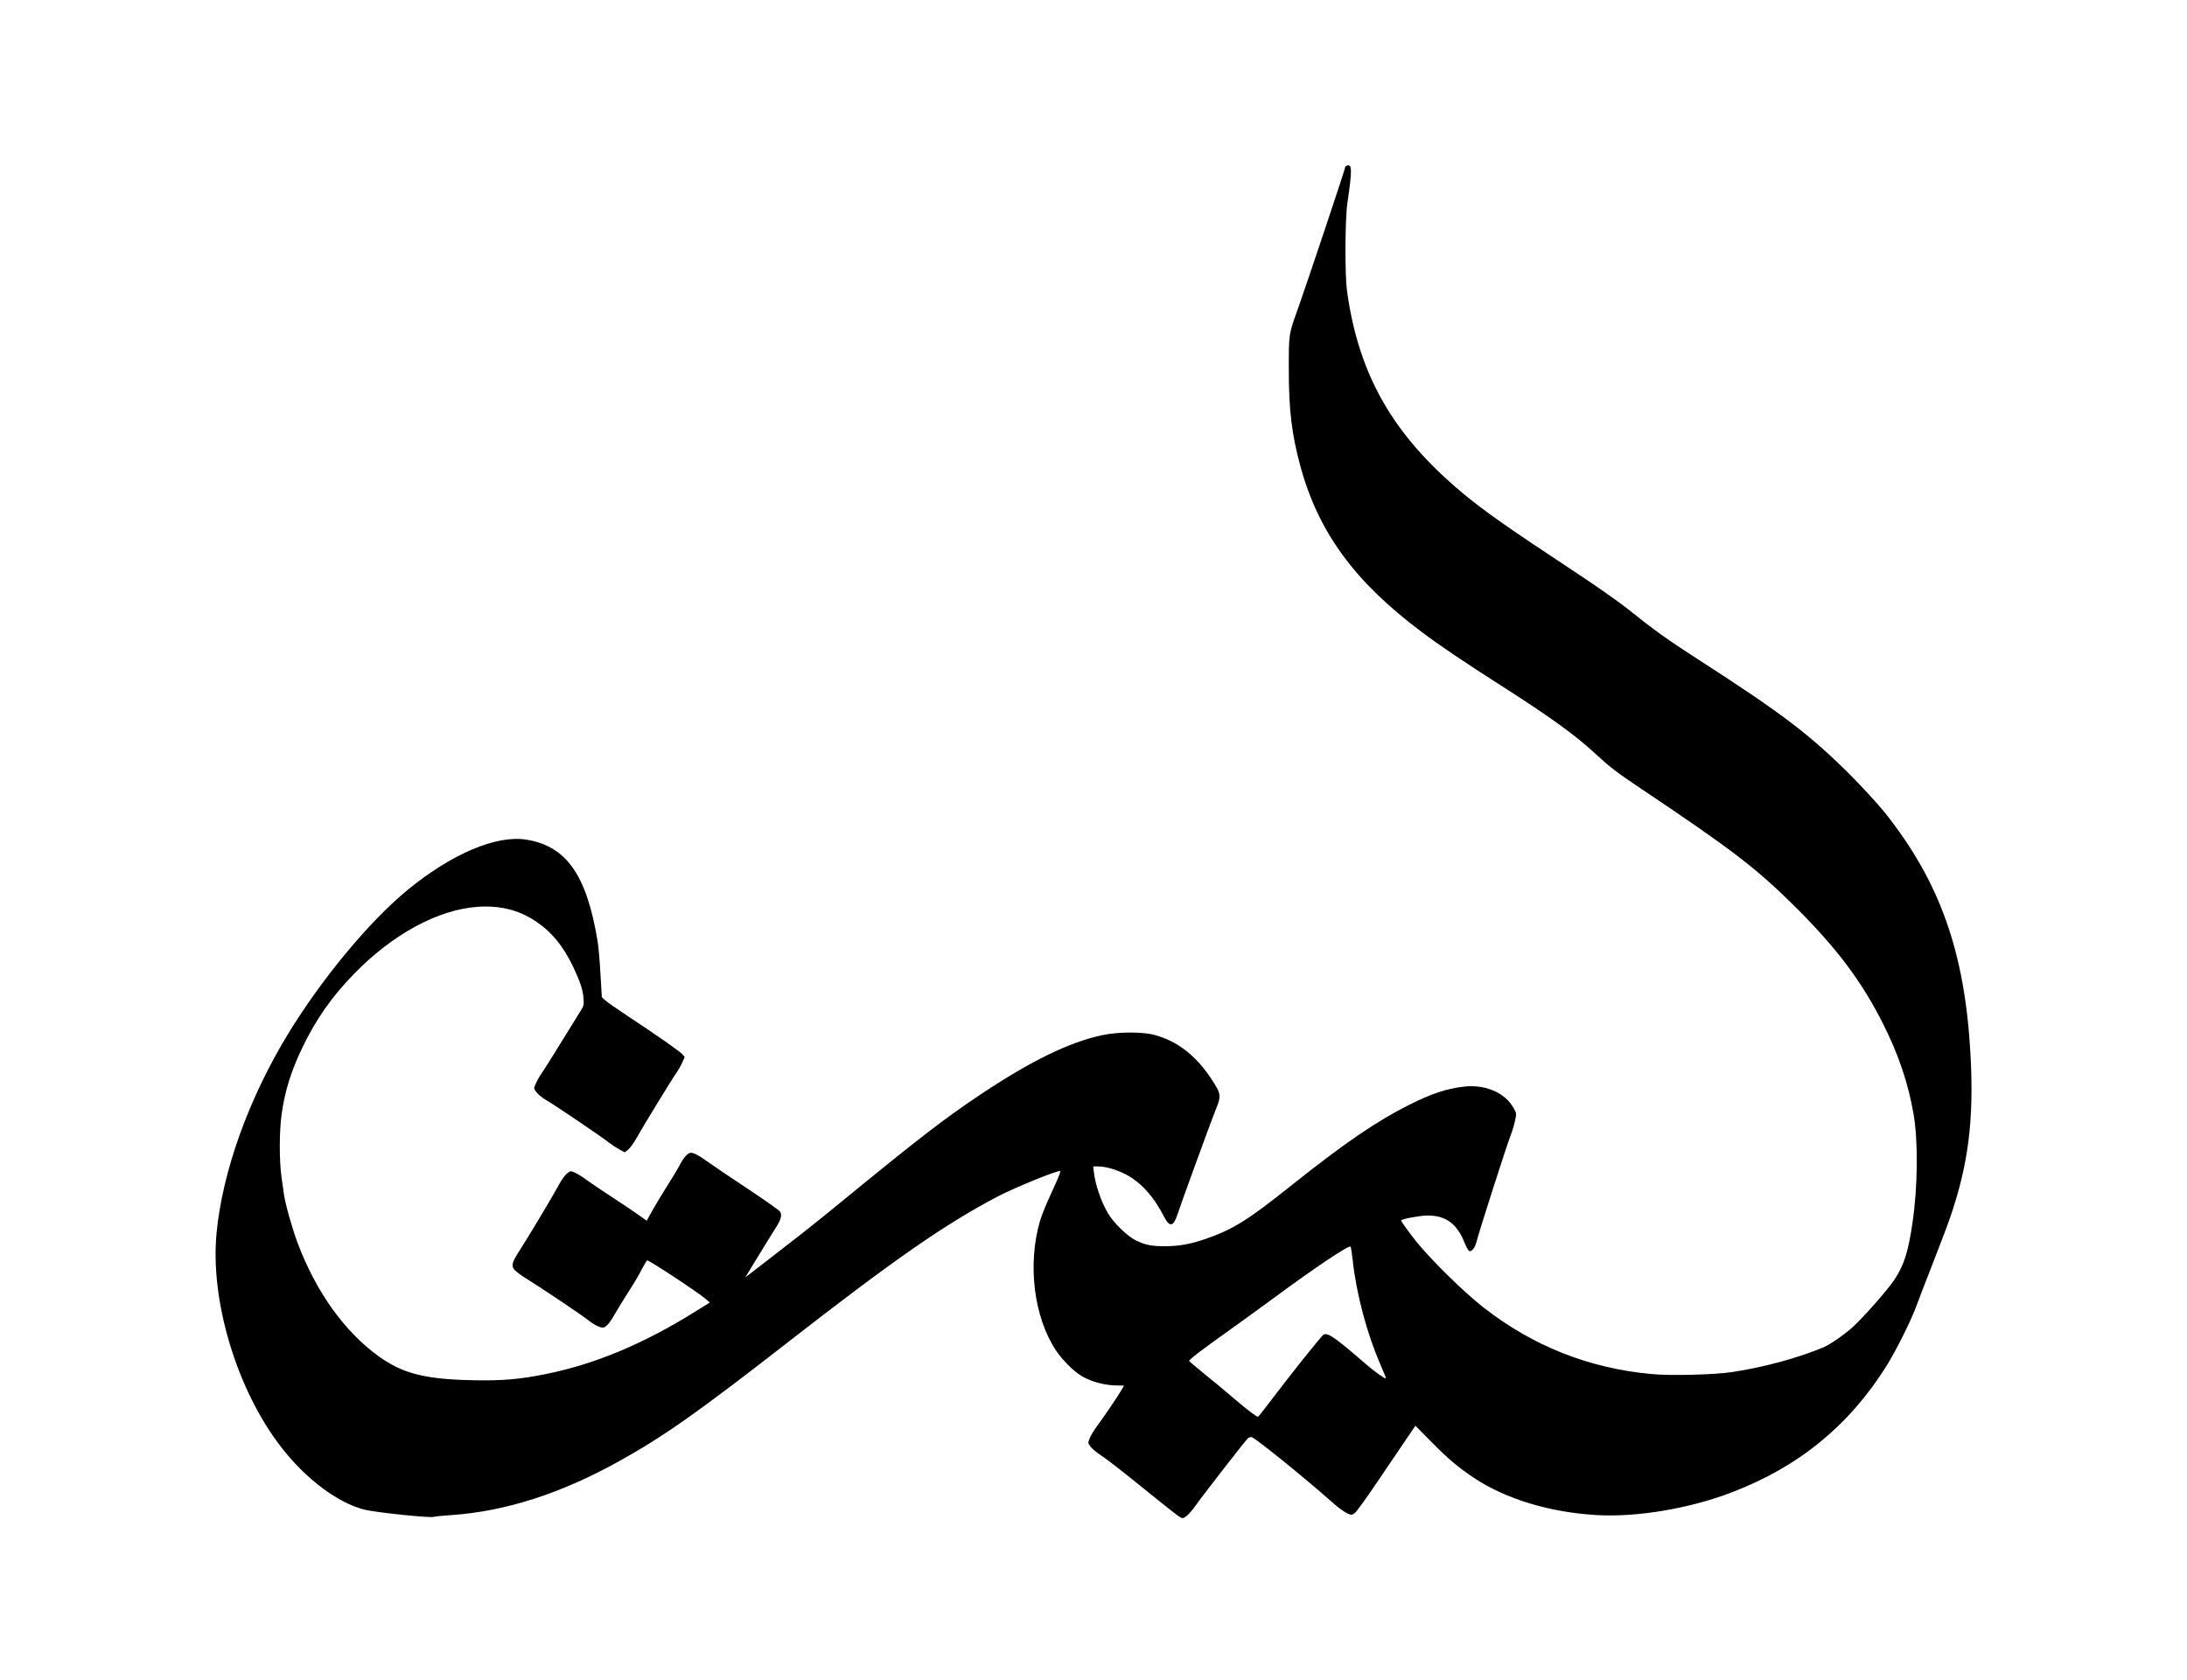<?xml version="1.0" encoding="UTF-8" standalone="yes"?>
<svg version="1.0" xmlns="http://www.w3.org/2000/svg" width="2000" height="1537" viewBox="0 0 2000 1537" preserveAspectRatio="xMidYMid meet">
  <g transform="translate(0,1537) scale(0.1,-0.1)" fill="#000000" stroke="none">
    <path d="M12313 13853 c-7 -2 -13 -11 -13 -19 0 -14 -359 -1089 -428 -1281
-88 -244 -86 -234 -86 -558 0 -381 27 -600 108 -897 165 -600 496 -1051 1106
-1508 164 -124 384 -272 725 -490 443 -283 678 -452 855 -616 151 -139 196
-173 422 -325 858 -575 1062 -732 1439 -1108 364 -365 590 -668 782 -1051 140
-279 229 -543 277 -825 42 -245 38 -667 -11 -995 -38 -260 -76 -381 -164 -515
-59 -90 -277 -338 -381 -434 -76 -69 -207 -160 -269 -186 -233 -98 -553 -184
-835 -226 -164 -25 -566 -35 -740 -18 -571 53 -1084 257 -1535 610 -180 141
-470 426 -611 599 -71 89 -145 192 -141 197 15 14 176 44 242 44 168 0 270
-75 340 -253 15 -36 33 -69 41 -72 21 -8 51 27 64 76 29 112 273 874 315 983
15 39 33 99 40 134 14 64 14 66 -12 113 -78 143 -264 223 -463 197 -156 -19
-293 -65 -492 -165 -299 -150 -589 -348 -1070 -731 -411 -328 -538 -407 -795
-497 -137 -47 -243 -66 -372 -66 -124 1 -172 10 -261 52 -78 37 -207 162 -258
250 -63 108 -115 258 -129 378 l-6 50 44 0 c71 0 166 -28 253 -72 139 -73 258
-204 350 -386 52 -102 88 -95 126 25 23 74 309 857 344 943 44 106 47 135 25
188 -11 25 -51 89 -88 142 -138 192 -296 309 -490 362 -110 31 -335 30 -480
-1 -303 -64 -654 -236 -1116 -544 -329 -220 -564 -401 -1285 -992 -135 -110
-283 -230 -330 -266 -47 -36 -174 -135 -283 -220 -109 -85 -211 -163 -225
-174 l-27 -20 22 35 c111 183 217 356 251 409 55 83 66 125 45 158 -9 13 -136
103 -282 200 -146 96 -309 206 -362 244 -111 80 -161 104 -187 90 -28 -15 -58
-53 -86 -109 -15 -29 -63 -110 -108 -180 -45 -70 -107 -173 -138 -228 l-56
-101 -68 49 c-37 27 -146 100 -242 163 -96 62 -205 136 -242 163 -37 28 -85
57 -106 66 -38 16 -40 16 -71 -8 -17 -14 -49 -57 -70 -97 -40 -77 -290 -496
-367 -614 -64 -100 -73 -130 -47 -166 11 -15 61 -54 112 -85 136 -84 504 -331
562 -377 66 -53 129 -81 152 -68 28 15 57 51 93 116 18 33 72 121 120 196 49
75 107 173 129 218 23 44 45 81 50 81 22 0 462 -290 534 -352 l38 -33 -138
-86 c-468 -292 -910 -477 -1360 -568 -237 -48 -395 -62 -658 -57 -443 8 -648
59 -869 217 -314 225 -578 594 -745 1041 -51 137 -114 361 -125 448 -3 25 -13
95 -22 155 -21 149 -20 417 1 570 30 216 87 398 191 614 124 257 267 462 469
670 356 366 771 591 1135 616 202 13 370 -28 522 -128 150 -98 256 -227 350
-422 64 -136 88 -207 94 -285 5 -61 4 -68 -28 -120 -19 -30 -101 -162 -182
-294 -80 -131 -157 -252 -170 -270 -25 -33 -59 -98 -70 -132 -8 -26 47 -83
124 -127 69 -39 511 -339 566 -384 23 -18 63 -44 89 -58 l47 -26 32 24 c17 14
51 60 75 103 56 102 336 559 368 602 13 18 36 57 50 88 l25 55 -23 26 c-28 30
-232 173 -489 342 -102 68 -199 135 -216 151 l-30 28 -13 214 c-6 117 -18 251
-26 298 -100 609 -287 873 -657 930 -273 41 -677 -131 -1076 -457 -351 -287
-789 -814 -1099 -1323 -359 -590 -597 -1252 -652 -1814 -62 -622 185 -1442
592 -1966 224 -289 515 -507 757 -569 108 -27 618 -80 640 -66 5 3 74 10 152
15 501 34 1010 198 1548 498 403 225 710 441 1519 1071 989 771 1453 1093
1935 1346 156 82 559 246 572 232 3 -3 -10 -40 -29 -84 -20 -43 -58 -129 -86
-191 -28 -62 -59 -143 -70 -180 -116 -395 -57 -880 145 -1184 61 -91 162 -192
238 -237 81 -48 203 -82 303 -84 l82 -2 -26 -45 c-29 -51 -152 -232 -224 -330
-26 -36 -55 -84 -64 -107 -16 -41 -16 -43 5 -73 12 -17 49 -49 83 -72 79 -53
187 -137 472 -368 127 -103 244 -195 261 -205 31 -17 32 -17 63 6 18 13 54 53
79 89 76 107 462 604 483 622 11 10 27 14 37 11 44 -16 487 -375 736 -596 49
-44 109 -88 133 -99 43 -19 43 -19 73 2 16 11 117 152 225 313 108 160 227
335 263 388 l66 97 146 -148 c154 -156 250 -237 395 -333 289 -190 685 -310
1110 -336 369 -22 848 57 1238 206 611 232 1075 610 1417 1155 87 138 227 419
274 548 21 58 91 240 156 405 64 165 131 341 148 390 172 495 225 908 192
1510 -51 936 -280 1581 -786 2215 -60 74 -200 227 -313 341 -368 367 -619 559
-1381 1050 -295 190 -416 277 -655 469 -77 62 -295 215 -485 340 -625 413
-827 555 -1025 720 -638 533 -950 1079 -1057 1850 -20 148 -18 653 4 805 45
306 44 360 -9 338z m57 -10008 c33 -308 131 -676 253 -955 30 -69 53 -127 51
-129 -7 -7 -108 65 -189 136 -275 238 -340 283 -380 265 -19 -9 -311 -375
-533 -669 -35 -46 -65 -83 -68 -83 -15 0 -100 65 -225 172 -79 68 -201 169
-271 225 -70 57 -129 107 -133 112 -6 11 107 98 365 281 96 68 276 199 400
290 391 289 700 495 711 476 4 -6 12 -60 19 -121z"/>
  </g>
</svg>